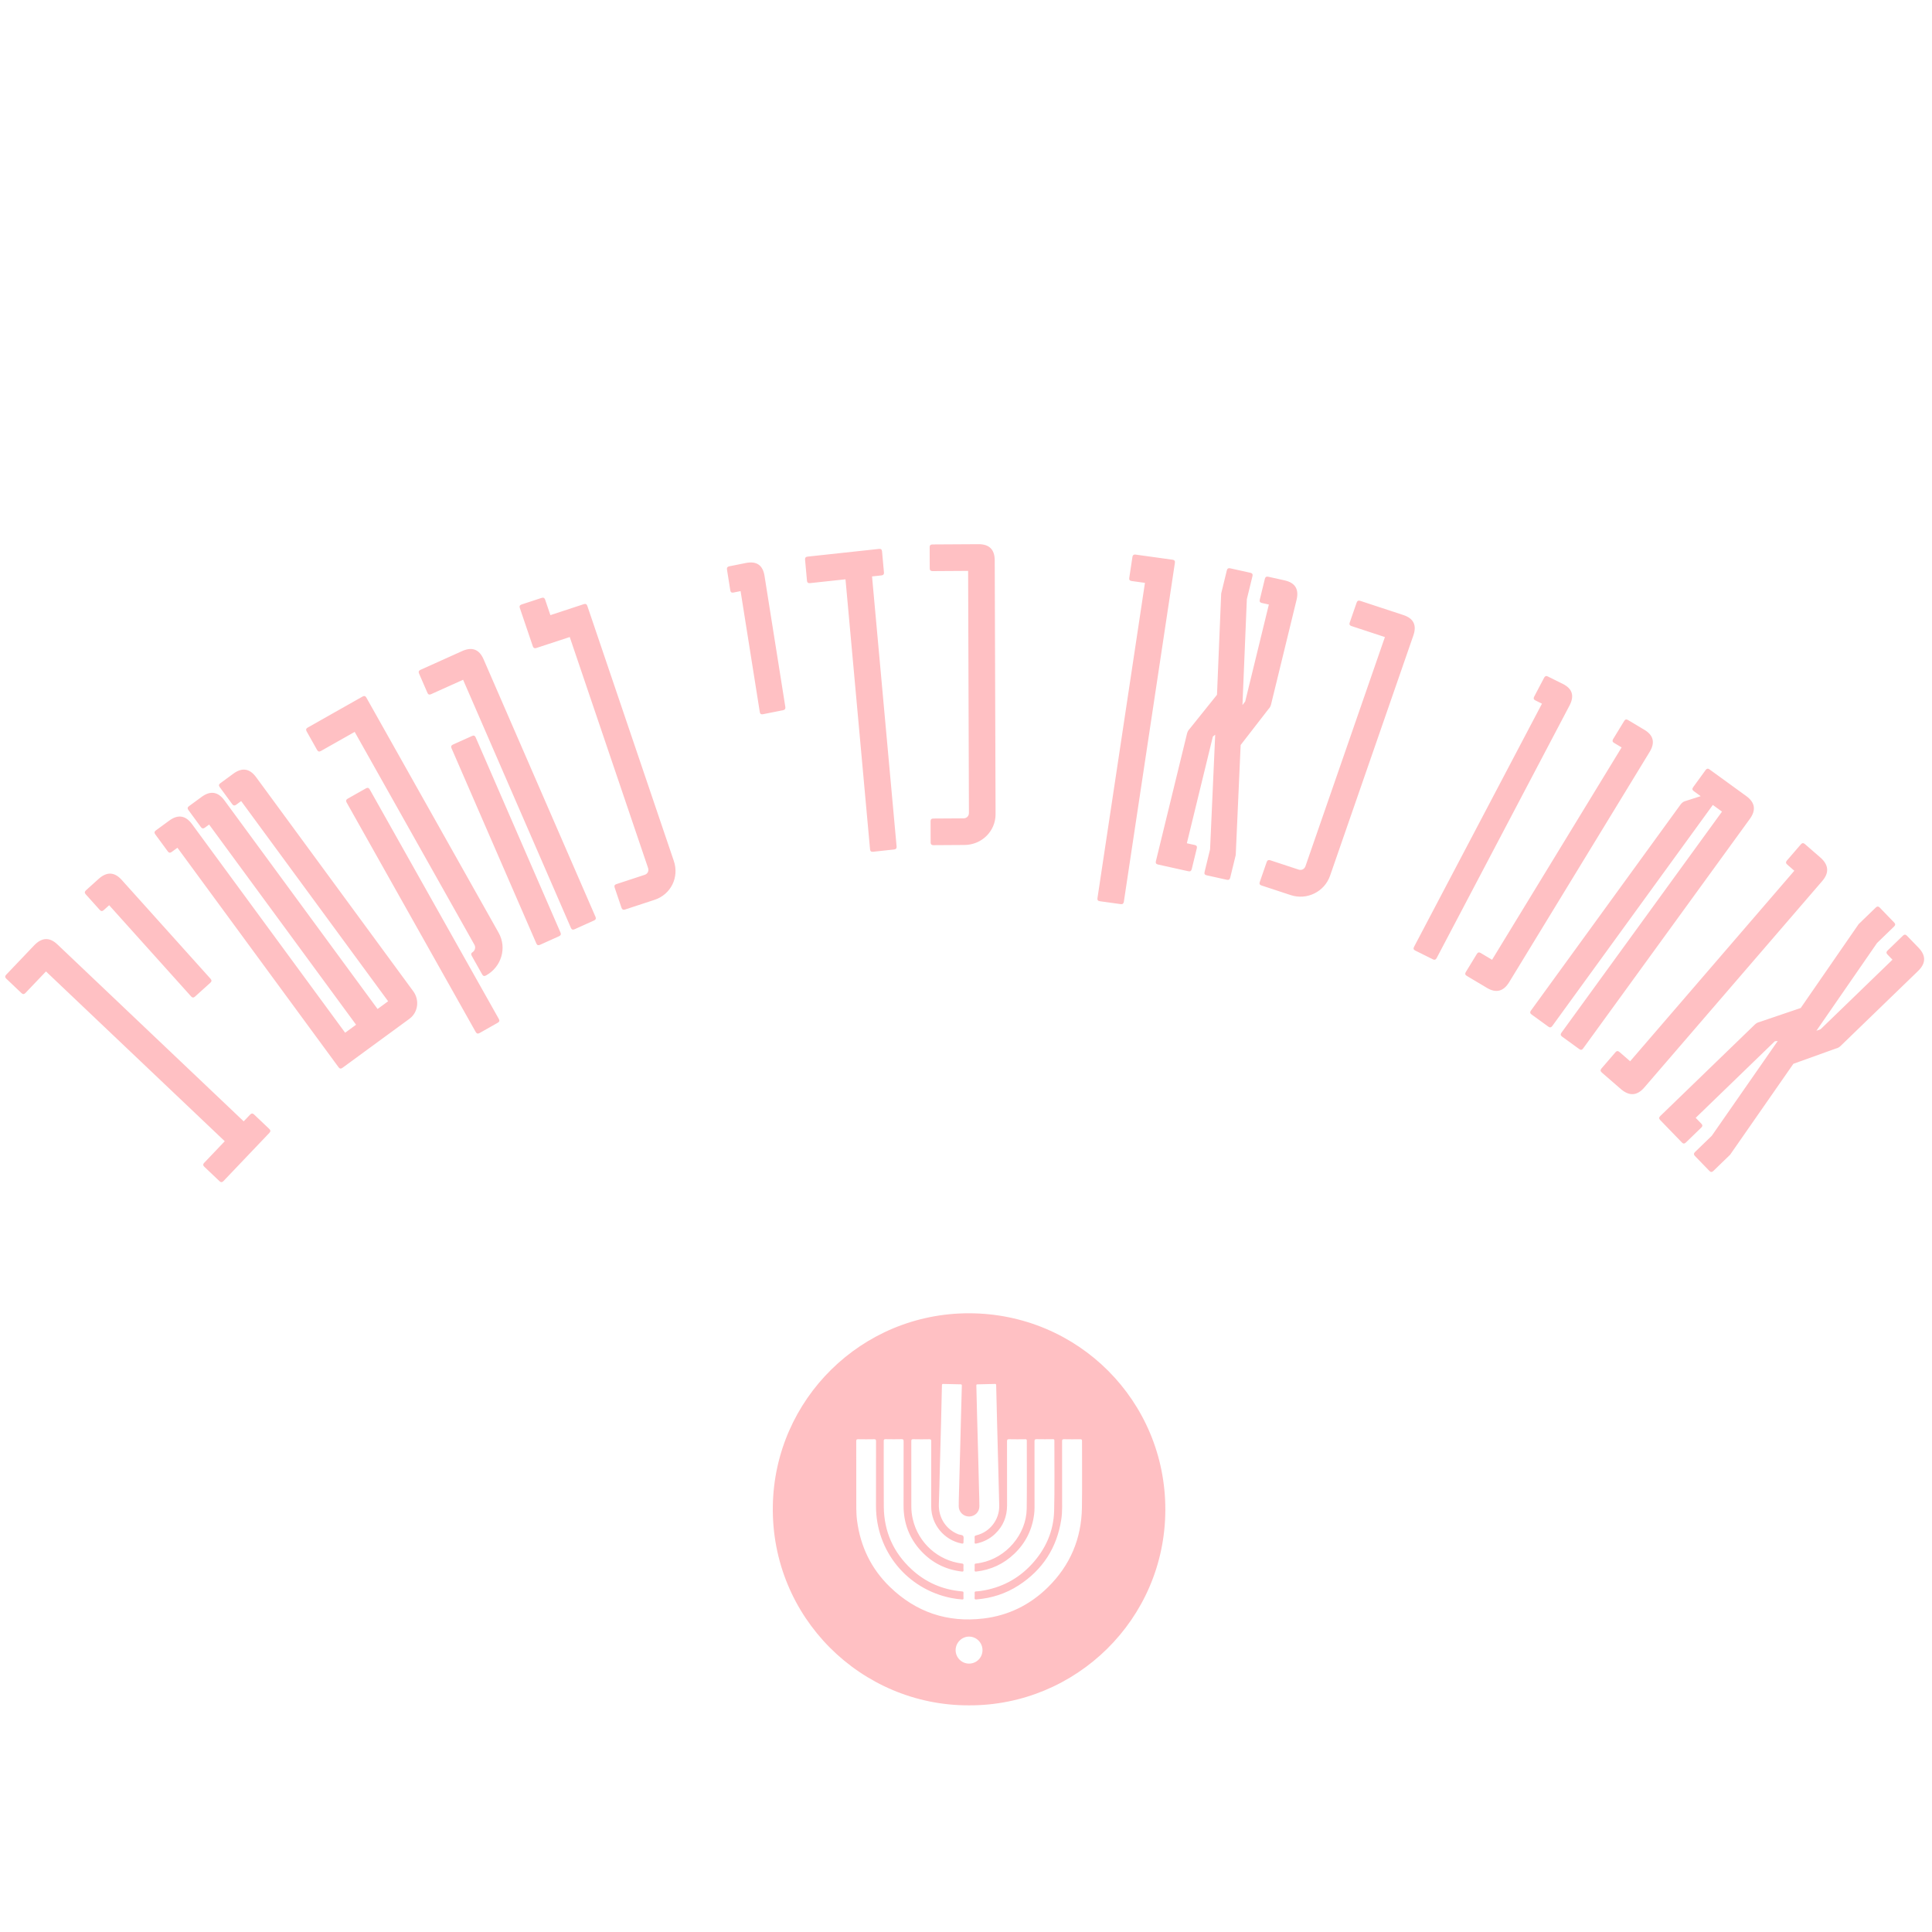 <?xml version="1.0" encoding="UTF-8"?>
<svg width="315px" height="315px" viewBox="0 0 315 315" version="1.1" xmlns="http://www.w3.org/2000/svg" xmlns:xlink="http://www.w3.org/1999/xlink">
    <title>we here for u</title>
    <g id="Page-1" stroke="none" stroke-width="1" fill="none" fill-rule="evenodd">
        <g id="עמוד-ראשי-390" transform="translate(-40, -6841)" fill="#FFC0C3">
            <g id="components/long-footer34" transform="translate(0, 6841)">
                <g id="we-here-for-u" transform="translate(40.315, 0.335)">
                    <path d="M95.912,268.086 L92.465,268.175 C92.172,268.182 92.021,268.035 92.014,267.73 L91.897,262.874 L51.711,263.91 L51.828,268.767 C51.836,269.071 51.693,269.226 51.399,269.234 L47.953,269.322 C47.659,269.331 47.509,269.182 47.502,268.879 L47.343,262.277 C47.299,260.455 48.157,259.522 49.917,259.477 L91.789,258.397 L91.752,256.878 C91.746,256.575 91.888,256.42 92.182,256.412 L95.628,256.323 C95.922,256.316 96.072,256.463 96.079,256.767 L96.341,267.619 C96.348,267.923 96.205,268.078 95.912,268.086 M71.329,250.06 L51.36,248.993 L51.299,250.192 C51.284,250.492 51.129,250.634 50.836,250.619 L47.385,250.434 C47.092,250.419 46.953,250.26 46.968,249.961 L47.11,247.186 C47.202,245.385 48.129,244.533 49.891,244.627 L71.548,245.785 C71.842,245.801 71.981,245.959 71.966,246.26 L71.793,249.634 C71.778,249.934 71.623,250.075 71.329,250.06 M53.547,217.289 L96.343,223.852 C98.095,224.121 99.342,225.727 99.072,227.472 L97.003,240.856 C96.959,241.148 96.79,241.271 96.497,241.226 L52.607,234.495 L52.426,235.659 C52.382,235.95 52.213,236.073 51.921,236.028 L48.489,235.502 C48.197,235.457 48.073,235.289 48.118,234.999 L48.534,232.307 C48.803,230.561 49.815,229.822 51.568,230.091 L93.268,236.486 L93.605,234.304 L53.585,228.167 L53.45,229.039 C53.405,229.33 53.236,229.454 52.944,229.409 L49.511,228.882 C49.22,228.838 49.096,228.67 49.141,228.379 L49.534,225.833 C49.804,224.087 50.816,223.349 52.569,223.617 L94.269,230.012 L94.595,227.903 L54.574,221.766 L54.417,222.784 C54.372,223.075 54.203,223.198 53.911,223.153 L50.479,222.627 C50.187,222.582 50.063,222.414 50.108,222.124 L50.513,219.505 C50.783,217.758 51.794,217.02 53.547,217.289 Z M68.043,205.599 L109.405,217.182 C109.691,217.262 109.795,217.446 109.714,217.733 L108.796,221.039 C108.717,221.326 108.534,221.429 108.248,221.35 L66.885,209.767 C66.599,209.686 66.496,209.503 66.576,209.215 L67.494,205.91 C67.574,205.623 67.756,205.519 68.043,205.599 Z M57.07,195.402 L99.434,207.264 C102.153,208.026 103.681,210.854 102.922,213.585 L102.902,213.657 C102.822,213.945 102.64,214.048 102.354,213.968 L98.99,213.026 C98.704,212.946 98.6,212.762 98.68,212.475 L98.66,212.547 C98.78,212.116 98.542,211.584 98.041,211.443 L59.685,200.703 L57.989,206.811 C57.909,207.098 57.726,207.202 57.439,207.122 L54.076,206.18 C53.79,206.1 53.687,205.916 53.767,205.629 L56.52,195.713 C56.6,195.425 56.784,195.322 57.07,195.402 Z M74.255,187.382 L106.556,200.114 C106.829,200.221 106.913,200.414 106.807,200.693 L105.593,203.897 C105.488,204.175 105.299,204.261 105.025,204.153 L72.725,191.421 C72.452,191.314 72.368,191.121 72.474,190.841 L73.688,187.638 C73.793,187.36 73.982,187.275 74.255,187.382 Z M66.162,177.468 L108.773,194.263 C109.046,194.371 109.131,194.565 109.025,194.843 L107.784,198.117 C107.679,198.395 107.489,198.481 107.216,198.372 L66.174,182.196 L64.142,187.558 C64.037,187.837 63.848,187.923 63.574,187.815 L60.364,186.55 C60.092,186.441 60.008,186.249 60.113,185.97 L62.752,179.006 C63.386,177.335 64.522,176.822 66.162,177.468 Z M71.976,159.354 L111.355,178.787 C113.883,180.035 114.882,182.991 113.62,185.49 L111.327,190.025 C111.195,190.287 110.995,190.354 110.729,190.222 L107.602,188.679 C107.337,188.548 107.27,188.351 107.403,188.088 L109.595,183.75 C109.828,183.29 109.661,182.797 109.195,182.567 L73.541,164.972 L70.95,170.099 C70.817,170.362 70.618,170.427 70.352,170.296 L64.431,167.375 C64.165,167.243 64.099,167.046 64.231,166.783 L65.793,163.694 C65.925,163.431 66.125,163.365 66.391,163.497 L68.786,164.678 L71.377,159.551 C71.51,159.288 71.709,159.222 71.976,159.354 Z M99.661,119.085 L102.318,121.298 C102.544,121.487 102.564,121.696 102.379,121.926 L101.407,123.134 L135.374,151.438 C135.6,151.626 135.621,151.835 135.435,152.065 L133.26,154.768 C133.075,154.998 132.87,155.019 132.643,154.831 L98.677,126.526 L95.02,131.07 C94.835,131.3 94.629,131.32 94.403,131.132 L91.747,128.918 C91.521,128.73 91.5,128.521 91.685,128.291 L99.045,119.148 C99.23,118.917 99.436,118.896 99.661,119.085 Z M88.936,135.459 L106.466,148.183 C106.703,148.356 106.74,148.567 106.574,148.814 L104.712,151.602 C104.548,151.851 104.345,151.888 104.108,151.716 L87.945,139.983 L87.283,140.975 C87.118,141.223 86.916,141.26 86.678,141.088 L83.885,139.061 C83.648,138.888 83.612,138.678 83.777,138.43 L85.307,136.137 C86.3,134.65 87.509,134.424 88.936,135.459 Z M113.695,107.134 L143.048,136.292 C145.033,138.264 144.996,141.443 143.029,143.433 L139.46,147.047 C139.253,147.257 139.045,147.257 138.836,147.05 L136.381,144.611 C136.172,144.404 136.171,144.195 136.378,143.987 L139.845,140.477 C140.207,140.111 140.205,139.589 139.839,139.226 L111.844,111.417 L107.757,115.555 C107.55,115.764 107.342,115.765 107.133,115.558 L104.678,113.119 C104.469,112.912 104.468,112.704 104.675,112.493 L109.953,107.152 C111.194,105.895 112.442,105.889 113.695,107.134 Z M134.751,86.645 L167.95,131.618 C168.125,131.855 168.096,132.063 167.861,132.241 L165.102,134.327 C164.867,134.505 164.662,134.475 164.487,134.237 L133.612,92.413 L131.851,93.744 C131.616,93.922 131.411,93.892 131.236,93.655 L129.175,90.862 C128.999,90.625 129.029,90.417 129.264,90.24 L134.135,86.555 C134.37,86.378 134.575,86.408 134.751,86.645 Z M153.054,76.897 L162.164,91.885 C162.32,92.14 162.412,92.435 162.404,92.706 L163.339,100.073 L175.456,113.324 L177.433,116.577 C177.588,116.832 177.541,117.039 177.292,117.197 L174.426,119.023 C174.178,119.182 173.975,119.134 173.821,118.879 L171.842,115.626 L159.214,101.817 L159.159,102.296 L168.464,117.603 L169.585,116.888 C169.834,116.729 170.036,116.778 170.192,117.033 L172.014,120.03 C172.169,120.285 172.121,120.492 171.872,120.651 L167.574,123.39 C167.324,123.549 167.123,123.5 166.967,123.246 L155.84,104.94 C155.686,104.685 155.593,104.39 155.601,104.12 L154.82,97.007 L143.628,84.85 L141.612,81.533 C141.456,81.278 141.504,81.07 141.753,80.912 L144.618,79.086 C144.868,78.927 145.07,78.976 145.225,79.23 L147.241,82.547 L158.946,95.263 L158.846,94.53 L150.395,80.626 L149.398,81.261 C149.148,81.42 148.947,81.372 148.791,81.117 L146.969,78.119 C146.814,77.863 146.861,77.657 147.111,77.498 L149.416,76.03 C150.911,75.077 152.123,75.365 153.054,76.897 Z M170.623,67.534 L188.714,104.827 C189.937,107.349 188.886,110.357 186.414,111.605 L181.925,113.87 C181.664,114.001 181.47,113.935 181.341,113.669 L179.828,110.55 C179.7,110.284 179.766,110.086 180.025,109.954 L184.384,107.755 C184.84,107.525 185.004,107.029 184.779,106.564 L167.525,70.997 L162.386,73.59 C162.125,73.722 161.931,73.655 161.802,73.39 L160.289,70.27 C160.16,70.005 160.226,69.806 160.486,69.676 L167.122,66.326 C168.684,65.538 169.851,65.941 170.623,67.534 Z M196.707,57.62 L210.502,102.048 C210.591,102.333 210.498,102.522 210.224,102.614 L207.144,103.649 C206.87,103.74 206.688,103.644 206.6,103.359 L193.313,60.568 L192.149,60.959 C191.875,61.051 191.694,60.954 191.606,60.669 L190.567,57.323 C190.479,57.038 190.571,56.849 190.846,56.758 L193.447,55.884 C195.09,55.332 196.177,55.911 196.707,57.62 Z M211.288,53.722 L221.638,96.451 C222.056,98.177 221.421,99.254 219.732,99.682 L216.002,100.625 C215.72,100.697 215.545,100.588 215.475,100.3 L214.656,96.919 C214.586,96.632 214.693,96.453 214.974,96.381 L217.085,95.847 L207.537,56.427 L206.129,56.783 C205.847,56.854 205.672,56.746 205.602,56.459 L204.783,53.078 C204.713,52.79 204.82,52.61 205.101,52.54 L208.128,51.774 C209.816,51.347 210.87,51.996 211.288,53.722 Z M230.562,49.886 L237.809,95.581 C237.856,95.874 237.733,96.043 237.44,96.09 L234.002,96.637 C233.709,96.683 233.54,96.56 233.493,96.266 L226.514,52.256 L224.686,52.547 L231.666,96.557 C231.712,96.85 231.588,97.02 231.296,97.067 L227.932,97.602 C227.639,97.648 227.47,97.525 227.423,97.232 L220.919,56.224 C220.873,55.931 220.9,55.627 221.011,55.384 L222.272,52.931 L220.882,53.152 C220.59,53.198 220.42,53.075 220.374,52.783 L219.828,49.34 C219.782,49.048 219.905,48.878 220.197,48.831 L227.512,47.668 C229.267,47.39 230.284,48.129 230.562,49.886 Z M242.232,95.779 L241.971,92.272 C241.948,91.973 242.091,91.814 242.398,91.792 L244.703,91.631 L241.667,50.737 L240.132,50.844 C239.824,50.866 239.659,50.727 239.637,50.429 L239.377,46.922 C239.355,46.623 239.497,46.463 239.804,46.441 L243.108,46.21 C244.951,46.081 245.939,46.912 246.072,48.703 L249.362,93.029 C249.495,94.82 248.64,95.781 246.797,95.909 L242.726,96.195 C242.418,96.216 242.253,96.078 242.232,95.779 M267.006,90.881 L266.943,94.695 C266.938,94.994 266.787,95.141 266.491,95.136 L263.082,95.079 C262.785,95.074 262.64,94.921 262.644,94.623 L262.708,90.809 L259.382,72.276 L259.079,72.645 L258.783,90.593 L260.117,90.615 C260.413,90.62 260.559,90.773 260.554,91.072 L260.495,94.586 C260.49,94.886 260.34,95.033 260.044,95.027 L254.93,94.942 C254.634,94.937 254.488,94.785 254.492,94.485 L254.847,73.023 C254.852,72.724 254.931,72.426 255.083,72.204 L258.228,65.823 L255.236,49.467 L255.301,45.578 C255.306,45.279 255.456,45.132 255.753,45.136 L259.162,45.194 C259.458,45.199 259.604,45.351 259.599,45.651 L259.535,49.539 L262.662,66.646 L262.97,65.979 L263.238,49.676 L262.053,49.656 C261.757,49.651 261.611,49.499 261.616,49.2 L261.674,45.685 C261.679,45.386 261.83,45.239 262.126,45.244 L264.868,45.29 C266.647,45.32 267.521,46.232 267.491,48.027 L267.201,65.601 C267.196,65.9 267.117,66.197 266.965,66.42 L263.816,73.1 L267.006,90.881 Z" id="Combined-Shape" transform="translate(157.229, 157.229) rotate(-315) translate(-157.229, -157.229) "></path>
                    <g id="logo/1" transform="translate(125.685, 213.786)">
                        <path d="M34.189,54.951 C34.198,53.73 33.242,52.74 32.03,52.716 C30.843,52.691 29.824,53.691 29.808,54.893 C29.793,56.106 30.767,57.109 31.972,57.119 C33.191,57.131 34.18,56.164 34.189,54.951 M13.61,26.797 C13.61,27.821 13.605,28.844 13.612,29.868 C13.62,31.188 13.567,32.509 13.741,33.826 C14.294,38.028 16.046,41.66 19.083,44.605 C23.338,48.731 28.462,50.472 34.363,49.763 C38.434,49.274 41.945,47.537 44.859,44.668 C48.476,41.108 50.327,36.754 50.401,31.685 C50.455,28.061 50.409,24.436 50.417,20.812 C50.417,20.574 50.331,20.535 50.121,20.538 C49.246,20.548 48.37,20.554 47.496,20.535 C47.227,20.529 47.165,20.602 47.166,20.867 C47.175,24.459 47.17,28.052 47.173,31.644 C47.174,32.317 47.132,32.988 47.029,33.65 C46.31,38.255 43.989,41.838 40.076,44.367 C37.991,45.714 35.687,46.454 33.209,46.654 C32.972,46.673 32.882,46.633 32.903,46.38 C32.926,46.115 32.918,45.847 32.905,45.581 C32.897,45.413 32.962,45.358 33.122,45.349 C33.399,45.333 33.676,45.31 33.949,45.268 C37.206,44.775 39.977,43.341 42.211,40.923 C44.476,38.471 45.781,35.562 45.869,32.224 C45.97,28.411 45.899,24.593 45.909,20.777 C45.91,20.582 45.863,20.525 45.663,20.528 C44.788,20.54 43.913,20.544 43.038,20.527 C42.76,20.521 42.668,20.578 42.669,20.881 C42.681,24.495 42.678,28.109 42.674,31.723 C42.674,32.063 42.653,32.405 42.611,32.742 C42.292,35.287 41.218,37.462 39.357,39.23 C37.626,40.876 35.564,41.833 33.185,42.108 C32.945,42.135 32.891,42.069 32.905,41.848 C32.921,41.583 32.916,41.315 32.906,41.049 C32.899,40.891 32.947,40.823 33.115,40.806 C33.379,40.781 33.641,40.732 33.903,40.682 C38.051,39.892 41.343,36.059 41.399,31.852 C41.449,28.165 41.408,24.476 41.414,20.787 C41.414,20.593 41.367,20.534 41.166,20.537 C40.292,20.549 39.416,20.554 38.542,20.535 C38.267,20.529 38.187,20.589 38.188,20.88 C38.199,24.366 38.198,27.852 38.194,31.338 C38.192,33.151 37.565,34.708 36.241,35.966 C35.377,36.787 34.35,37.297 33.186,37.54 C32.997,37.58 32.882,37.567 32.904,37.32 C32.925,37.066 32.932,36.806 32.902,36.553 C32.873,36.308 32.994,36.252 33.192,36.203 C35.415,35.654 36.965,33.638 36.918,31.349 C36.885,29.699 36.837,28.049 36.794,26.399 C36.716,23.419 36.635,20.439 36.558,17.458 C36.509,15.553 36.462,13.648 36.419,11.743 C36.416,11.587 36.39,11.514 36.211,11.52 C35.263,11.549 34.314,11.567 33.366,11.587 C33.238,11.589 33.182,11.622 33.186,11.774 C33.231,13.403 33.263,15.032 33.306,16.661 C33.375,19.311 33.451,21.961 33.521,24.611 C33.558,25.995 33.59,27.379 33.623,28.763 C33.645,29.668 33.687,30.573 33.683,31.478 C33.679,32.415 32.932,33.131 32.006,33.134 C31.085,33.136 30.323,32.407 30.314,31.486 C30.307,30.858 30.332,30.229 30.348,29.601 C30.419,26.94 30.493,24.279 30.564,21.619 C30.6,20.267 30.63,18.915 30.666,17.563 C30.716,15.647 30.769,13.732 30.821,11.816 C30.824,11.687 30.812,11.588 30.64,11.585 C29.691,11.569 28.743,11.548 27.795,11.521 C27.625,11.516 27.578,11.577 27.577,11.742 C27.575,12.199 27.553,12.657 27.543,13.115 C27.507,14.648 27.478,16.181 27.438,17.714 C27.369,20.407 27.295,23.1 27.222,25.793 C27.174,27.56 27.144,29.327 27.074,31.093 C26.985,33.307 28.221,35.242 30.259,36.04 C30.531,36.147 30.936,36.099 31.057,36.346 C31.179,36.596 31.07,36.952 31.094,37.259 C31.114,37.524 31.029,37.587 30.773,37.536 C27.92,36.969 25.827,34.427 25.827,31.518 C25.827,27.968 25.824,24.418 25.833,20.868 C25.834,20.6 25.76,20.531 25.496,20.536 C24.632,20.552 23.768,20.555 22.904,20.534 C22.623,20.528 22.581,20.62 22.581,20.874 C22.59,24.434 22.587,27.995 22.587,31.555 C22.587,32.251 22.677,32.936 22.836,33.612 C23.734,37.444 26.944,40.33 30.849,40.803 C31.043,40.827 31.103,40.891 31.092,41.079 C31.078,41.334 31.077,41.591 31.092,41.846 C31.105,42.063 31.058,42.137 30.814,42.108 C28.2,41.799 25.982,40.692 24.193,38.775 C22.255,36.698 21.319,34.211 21.32,31.371 C21.321,27.874 21.316,24.378 21.328,20.881 C21.329,20.577 21.236,20.521 20.958,20.527 C20.105,20.544 19.251,20.544 18.398,20.527 C18.144,20.522 18.086,20.594 18.086,20.841 C18.095,24.412 18.067,27.984 18.099,31.554 C18.135,35.586 19.655,38.994 22.61,41.733 C24.929,43.883 27.694,45.076 30.85,45.348 C31.014,45.362 31.103,45.395 31.093,45.587 C31.077,45.874 31.077,46.163 31.093,46.45 C31.104,46.654 31.011,46.669 30.846,46.657 C30.249,46.614 29.657,46.538 29.073,46.419 C21.873,44.955 16.825,38.777 16.825,31.436 C16.825,27.907 16.822,24.379 16.831,20.85 C16.832,20.599 16.769,20.531 16.516,20.536 C15.653,20.552 14.788,20.551 13.924,20.536 C13.676,20.532 13.603,20.592 13.604,20.849 C13.615,22.832 13.61,24.815 13.61,26.797 M31.991,63.925 C14.439,63.984 -0.299,49.599 0.005,31.397 C0.294,14.038 14.46,-0.026 32.009,3.61703033e-05 C49.793,0.027 64.056,14.322 64,32.087 C63.944,49.921 49.397,63.983 31.991,63.925" id="Fill-1"></path>
                    </g>
                </g>
            </g>
        </g>
    </g>
</svg>